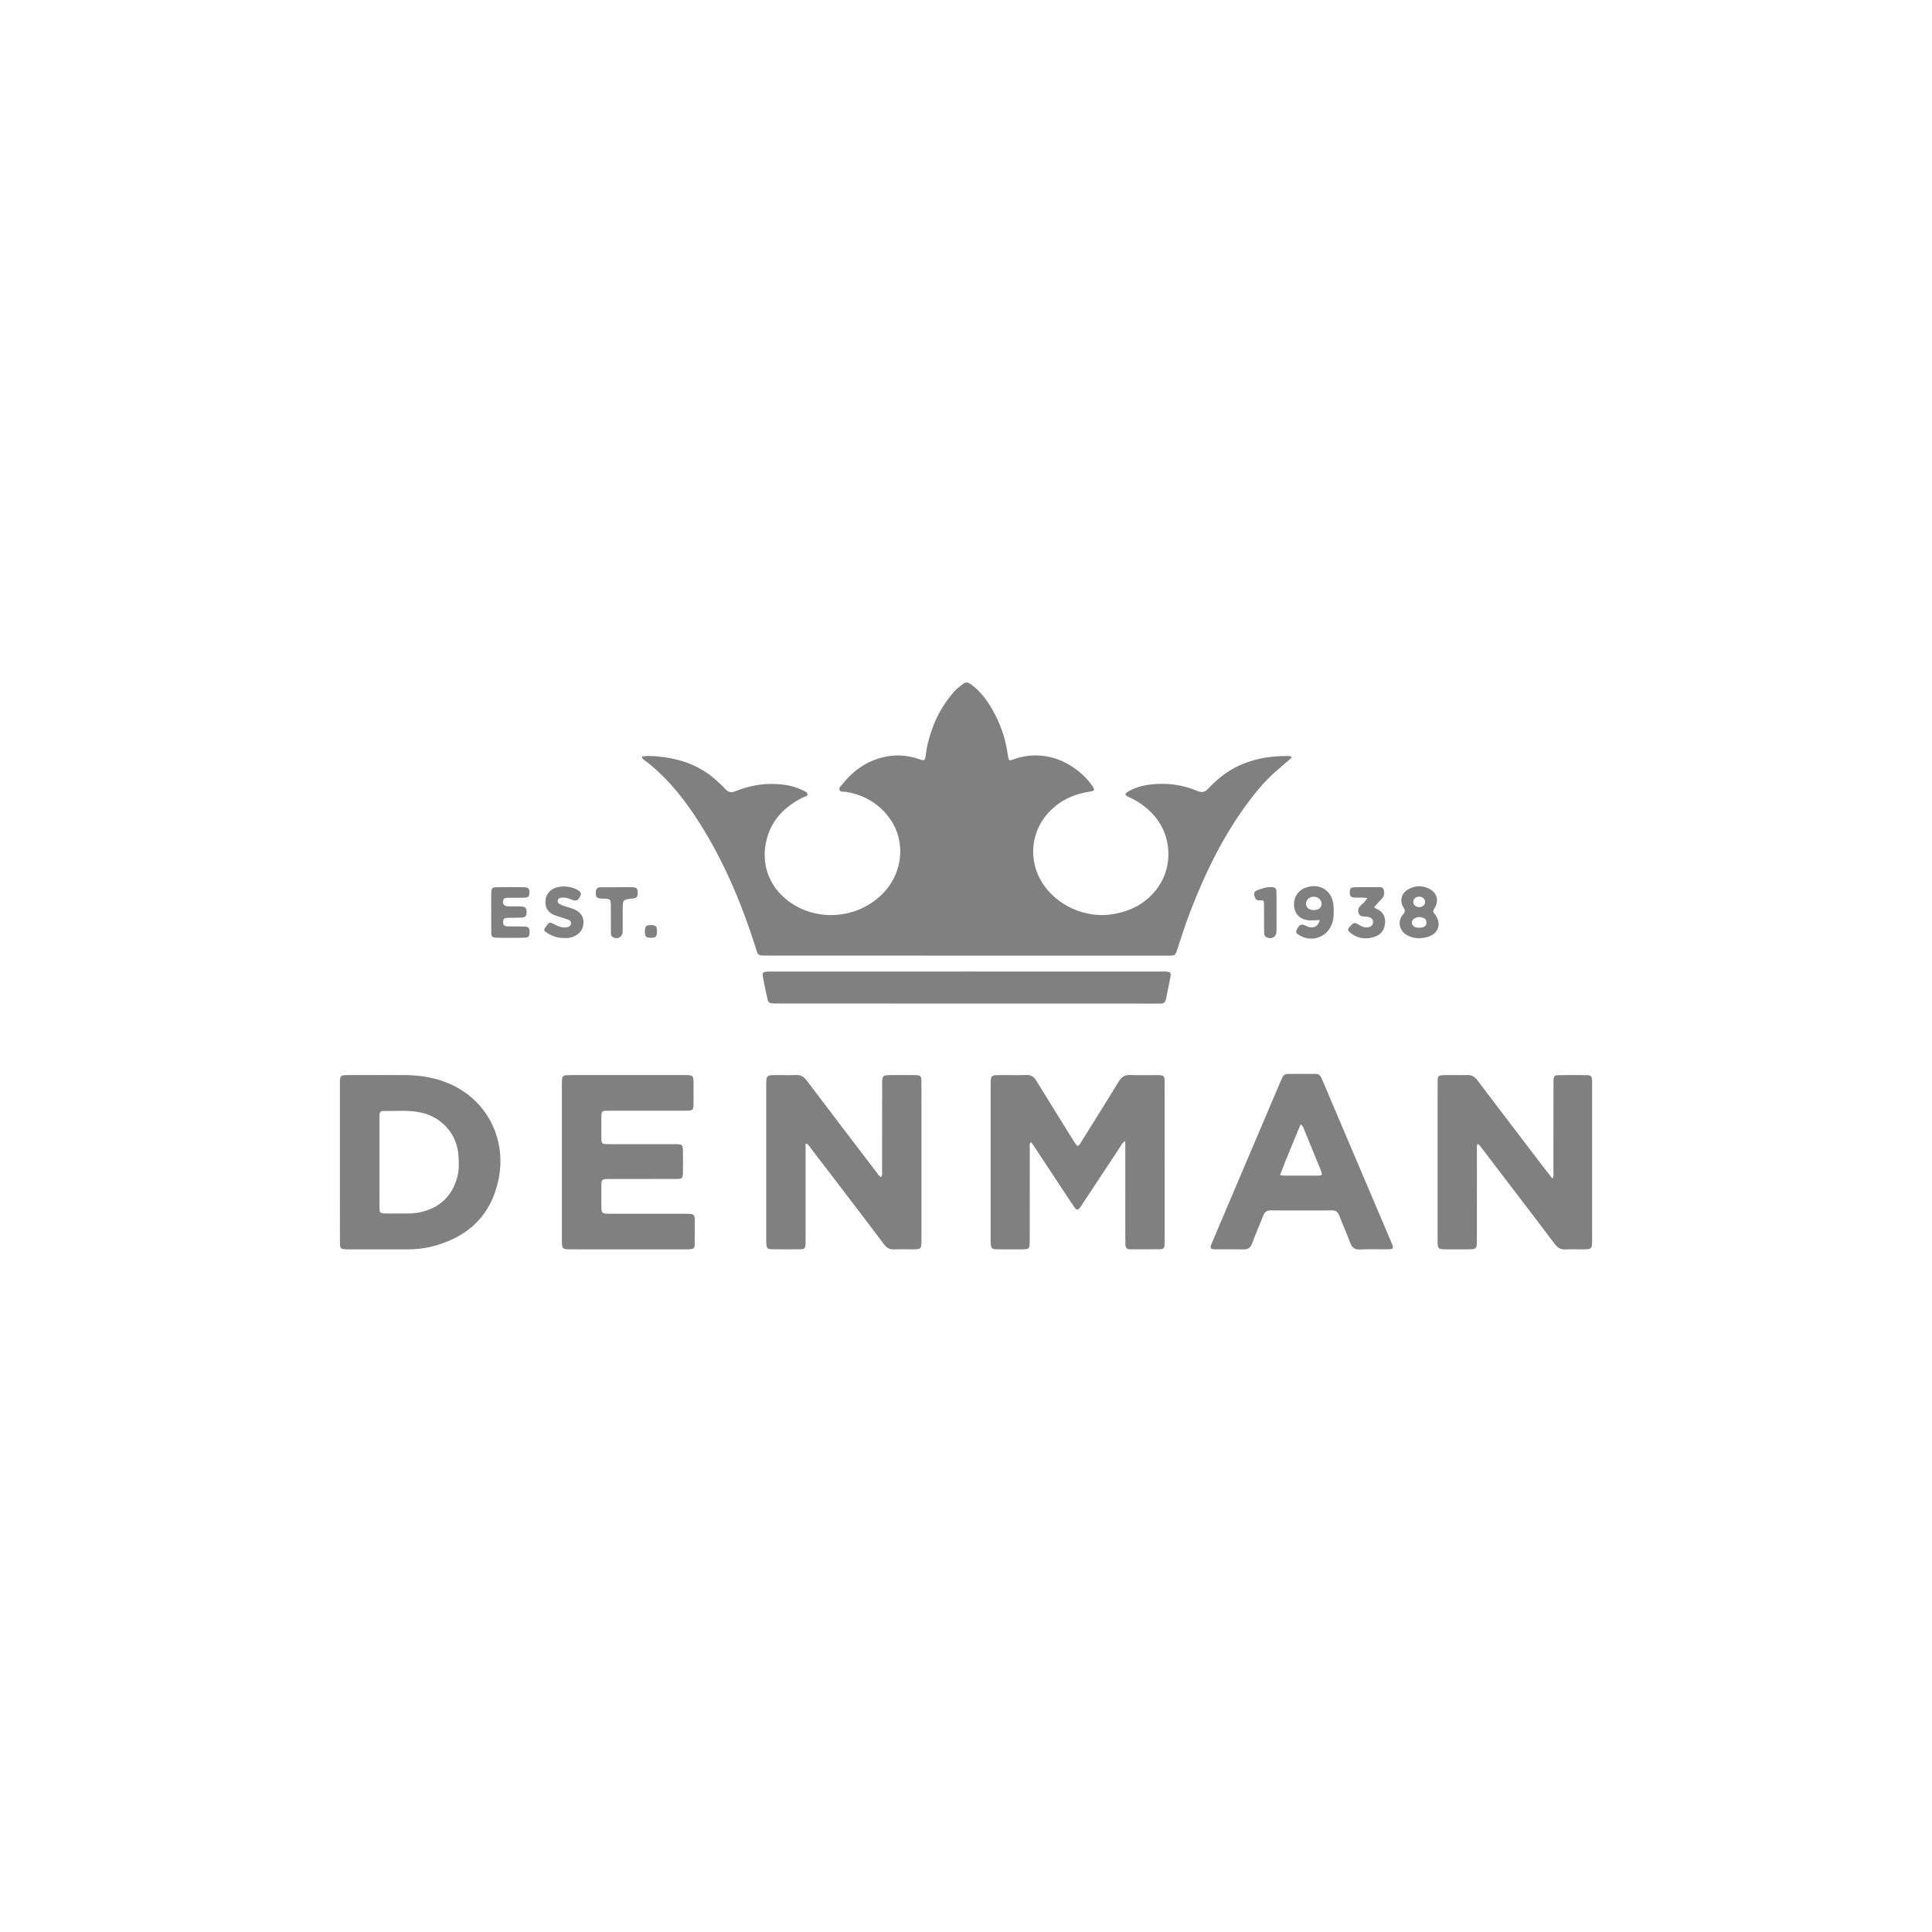 <?xml version="1.0" encoding="utf-8"?>
<!-- Generator: Adobe Illustrator 15.0.0, SVG Export Plug-In . SVG Version: 6.00 Build 0)  -->
<!DOCTYPE svg PUBLIC "-//W3C//DTD SVG 1.1//EN" "http://www.w3.org/Graphics/SVG/1.1/DTD/svg11.dtd">
<svg version="1.1" id="Layer_1" xmlns="http://www.w3.org/2000/svg" xmlns:xlink="http://www.w3.org/1999/xlink" x="0px" y="0px"
	 width="200px" height="200px" viewBox="0 0 200 200" enable-background="new 0 0 200 200" xml:space="preserve">
<g>
	<path fill="#808080" d="M133.724,78.425c-0.537,0.466-1.062,0.919-1.585,1.372c-1.341,1.162-2.432,2.542-3.452,3.979
		c-2.305,3.248-4.008,6.81-5.439,10.512c-0.502,1.298-0.931,2.622-1.361,3.945c-0.224,0.688-0.226,0.694-0.963,0.694
		c-6.869,0.001-13.739,0.001-20.608,0c-6.935-0.001-13.869-0.005-20.804-0.007c-1.174,0-1.02,0.021-1.338-0.975
		c-1.531-4.805-3.507-9.408-6.324-13.614c-1.436-2.142-3.081-4.099-5.16-5.657c-0.1-0.074-0.232-0.128-0.241-0.359
		c0.5-0.088,1.015-0.058,1.517-0.017c2.193,0.181,4.222,0.816,5.934,2.259c0.414,0.349,0.816,0.721,1.182,1.12
		c0.311,0.338,0.608,0.402,1.037,0.231c1.348-0.536,2.749-0.821,4.205-0.747c0.96,0.05,1.903,0.203,2.771,0.651
		c0.203,0.104,0.458,0.167,0.518,0.446c-0.129,0.211-0.367,0.227-0.556,0.323c-1.78,0.91-3.12,2.221-3.658,4.194
		c-0.765,2.799,0.345,5.375,2.741,6.861c2.985,1.851,6.989,1.3,9.377-1.273c2.004-2.16,2.182-5.287,0.704-7.468
		c-1.118-1.65-2.702-2.605-4.669-2.925c-0.228-0.037-0.547,0.053-0.643-0.206c-0.09-0.241,0.168-0.423,0.313-0.605
		c1.043-1.311,2.334-2.262,3.967-2.711c1.338-0.368,2.662-0.322,3.972,0.143c0.532,0.188,0.602,0.165,0.665-0.392
		c0.105-0.914,0.341-1.79,0.64-2.656c0.503-1.458,1.273-2.757,2.277-3.923c0.272-0.316,0.61-0.553,0.933-0.811
		c0.285-0.228,0.541-0.188,0.826,0.019c0.971,0.707,1.672,1.642,2.252,2.671c0.785,1.395,1.33,2.878,1.544,4.473
		c0.018,0.129,0.04,0.258,0.067,0.385c0.082,0.384,0.107,0.409,0.471,0.277c0.492-0.18,0.992-0.314,1.514-0.378
		c1.838-0.228,3.484,0.271,4.973,1.332c0.639,0.457,1.201,1,1.664,1.642c0.416,0.575,0.391,0.636-0.291,0.741
		c-1.551,0.236-2.902,0.875-4.012,1.999c-1.957,1.986-2.291,5.023-0.809,7.388c1.503,2.398,4.518,3.738,7.314,3.281
		c1.761-0.288,3.261-1.027,4.412-2.416c1.782-2.15,1.807-5.346,0.075-7.542c-0.729-0.925-1.631-1.616-2.691-2.112
		c-0.06-0.027-0.121-0.05-0.179-0.079c-0.394-0.203-0.401-0.323-0.003-0.559c0.924-0.546,1.952-0.72,3.001-0.776
		c1.432-0.077,2.819,0.169,4.141,0.718c0.475,0.198,0.791,0.136,1.143-0.244c1.09-1.181,2.362-2.115,3.887-2.67
		c1.447-0.528,2.946-0.73,4.482-0.69C133.539,78.27,133.626,78.274,133.724,78.425"/>
	<path fill="#808080" d="M116.493,118.128c-0.311,0.149-0.384,0.365-0.499,0.54c-1.296,1.958-2.587,3.92-3.88,5.88
		c-0.096,0.146-0.186,0.296-0.292,0.433c-0.244,0.311-0.368,0.322-0.596,0c-0.39-0.55-0.751-1.119-1.123-1.682
		c-1.042-1.578-2.082-3.158-3.124-4.736c-0.07-0.105-0.152-0.205-0.256-0.342c-0.186,0.224-0.123,0.447-0.123,0.648
		c-0.005,3.087-0.004,6.174-0.004,9.262c0,0.131,0.002,0.262,0,0.392c-0.011,0.767-0.046,0.804-0.82,0.808
		c-0.849,0.004-1.697,0.009-2.545-0.003c-0.564-0.008-0.639-0.089-0.675-0.637c-0.01-0.151-0.005-0.304-0.005-0.456
		c0-5.283-0.001-10.567,0-15.852c0-1.088,0.002-1.089,1.08-1.09c0.87-0.001,1.74,0.021,2.609-0.009c0.5-0.019,0.791,0.18,1.047,0.6
		c1.268,2.079,2.561,4.142,3.848,6.209c0.432,0.693,0.438,0.691,0.86,0.015c1.275-2.049,2.563-4.09,3.816-6.152
		c0.295-0.484,0.635-0.699,1.21-0.674c0.933,0.042,1.869,0.006,2.804,0.014c0.681,0.006,0.739,0.064,0.739,0.757
		c0.004,3.088,0.002,6.175,0.002,9.263c0,2.326,0.001,4.652,0,6.979c0,0.195-0.004,0.392-0.01,0.587
		c-0.009,0.289-0.162,0.44-0.45,0.441c-1.044,0.002-2.087,0.002-3.131,0.004c-0.329,0-0.468-0.182-0.474-0.49
		c-0.006-0.219-0.008-0.436-0.008-0.652c-0.001-3.197-0.001-6.393-0.002-9.59V118.128z"/>
	<path fill="#808080" d="M83.394,118.389v0.76v9.064c0,0.174,0.004,0.349-0.004,0.521c-0.025,0.497-0.088,0.582-0.57,0.59
		c-0.977,0.014-1.956,0.014-2.934-0.002c-0.436-0.008-0.516-0.106-0.554-0.553c-0.017-0.193-0.01-0.391-0.01-0.586
		c-0.001-5.262-0.001-10.522,0-15.783c0-1.106,0.001-1.107,1.128-1.107c0.652-0.001,1.306,0.022,1.957-0.008
		c0.486-0.021,0.801,0.166,1.092,0.552c2.396,3.175,4.811,6.337,7.225,9.499c0.137,0.182,0.23,0.416,0.507,0.508
		c0.14-0.242,0.084-0.484,0.084-0.713c0.005-2.935,0.003-5.869,0.004-8.805c0.001-1.018,0.015-1.031,1.006-1.033
		c0.804-0.002,1.608-0.009,2.413,0.004c0.563,0.01,0.642,0.088,0.646,0.649c0.012,1.044,0.005,2.087,0.005,3.13
		c0,4.414,0.001,8.827-0.001,13.24c0,1.013-0.002,1.014-1.004,1.016c-0.608,0-1.219-0.023-1.826,0.006
		c-0.461,0.023-0.764-0.154-1.039-0.52c-1.594-2.119-3.205-4.226-4.813-6.334c-0.962-1.263-1.927-2.523-2.894-3.781
		C83.724,118.588,83.668,118.43,83.394,118.389"/>
	<path fill="#808080" d="M152.96,118.415c-0.117,0.271-0.07,0.512-0.07,0.746c-0.004,3.042-0.001,6.085-0.003,9.128
		c-0.001,1.041-0.004,1.041-1.06,1.043c-0.652,0-1.305,0-1.956,0c-1.052-0.002-1.053-0.002-1.053-1.026
		c-0.001-4.478-0.001-8.954-0.001-13.431c0-0.956-0.004-1.912,0.003-2.868c0.005-0.644,0.063-0.702,0.714-0.711
		c0.783-0.011,1.566,0.013,2.348-0.009c0.457-0.013,0.768,0.156,1.043,0.521c2.188,2.896,4.391,5.779,6.59,8.666
		c0.381,0.498,0.768,0.99,1.186,1.531c0.171-0.27,0.109-0.51,0.109-0.731c0.006-2.956,0.004-5.911,0.004-8.866
		c0-0.174-0.005-0.348,0.004-0.521c0.023-0.492,0.084-0.576,0.574-0.585c0.955-0.017,1.912-0.017,2.868,0.001
		c0.454,0.008,0.521,0.098,0.55,0.543c0.009,0.15,0.004,0.303,0.004,0.455c0,5.324,0,10.649,0,15.974
		c0,1.056-0.002,1.056-1.088,1.058c-0.543,0-1.088-0.026-1.629,0.007c-0.508,0.03-0.848-0.153-1.154-0.563
		c-1.245-1.673-2.521-3.324-3.785-4.982c-1.277-1.677-2.555-3.354-3.834-5.029C153.231,118.645,153.158,118.506,152.96,118.415"/>
	<path fill="#808080" d="M35.187,120.279c0-2.629,0-5.257,0-7.886c0-0.174-0.006-0.348,0.004-0.521
		c0.025-0.482,0.088-0.553,0.586-0.574c0.412-0.017,0.826-0.006,1.238-0.006c1.673-0.001,3.346-0.012,5.018,0.004
		c1.243,0.012,2.465,0.181,3.652,0.571c4.613,1.518,6.791,5.932,5.938,10.159c-0.779,3.861-3.248,6.115-7.01,7.036
		c-0.779,0.19-1.58,0.271-2.389,0.269c-2.041-0.004-4.084,0-6.125,0c-0.066,0-0.131,0-0.196-0.002
		c-0.653-0.017-0.71-0.063-0.713-0.709c-0.007-1.607-0.003-3.215-0.003-4.822V120.279z M39.281,120.301c0,0.977-0.001,1.953,0,2.93
		c0,0.607-0.009,1.216,0.005,1.823c0.012,0.497,0.071,0.55,0.576,0.564c0.391,0.011,0.781,0.008,1.172,0.003
		c0.844-0.012,1.691,0.053,2.527-0.141c1.982-0.461,3.241-1.664,3.776-3.627c0.198-0.724,0.171-1.464,0.126-2.199
		c-0.131-2.135-1.566-3.867-3.635-4.422c-1.367-0.366-2.762-0.199-4.146-0.227c-0.27-0.004-0.389,0.153-0.394,0.411
		c-0.003,0.173-0.007,0.347-0.007,0.521C39.28,117.393,39.281,118.846,39.281,120.301"/>
	<path fill="#808080" d="M58.167,120.254c0-2.65,0-5.303,0-7.955c0-0.195,0.004-0.391,0.014-0.586
		c0.014-0.261,0.162-0.393,0.416-0.406c0.174-0.011,0.348-0.014,0.521-0.014c3.912,0,7.824,0,11.737,0c0.044,0,0.087,0,0.13,0
		c0.767,0.012,0.804,0.047,0.808,0.819c0.003,0.739,0.009,1.478-0.003,2.217c-0.008,0.569-0.074,0.634-0.643,0.647
		c-0.5,0.013-1,0.004-1.5,0.004c-2.238,0-4.477-0.002-6.716,0.003c-0.633,0.001-0.669,0.041-0.676,0.661
		c-0.009,0.674-0.005,1.348-0.002,2.021c0.004,0.766,0.01,0.773,0.758,0.775c1.913,0.002,3.825,0,5.738,0
		c0.413,0,0.826-0.004,1.239,0.002c0.641,0.011,0.699,0.064,0.709,0.719c0.011,0.738,0.013,1.479-0.002,2.217
		c-0.012,0.605-0.074,0.665-0.689,0.666c-2.283,0.006-4.564,0.002-6.848,0.004c-0.903,0-0.904,0.001-0.906,0.886
		c0,0.587,0,1.174,0,1.761c0.002,0.951,0.002,0.953,0.986,0.953c2.543,0,5.086,0,7.629,0c0.196,0,0.392,0.005,0.587,0.012
		c0.317,0.011,0.468,0.174,0.467,0.496c-0.005,0.891,0.01,1.781-0.008,2.672c-0.008,0.4-0.1,0.466-0.524,0.498
		c-0.173,0.012-0.348,0.006-0.521,0.006c-3.891,0-7.781,0-11.672-0.001c-1.027,0-1.029-0.001-1.029-1.056
		C58.167,125.602,58.167,122.928,58.167,120.254"/>
	<path fill="#808080" d="M134.701,125.304c-1.044,0-2.087,0.014-3.131-0.007c-0.409-0.009-0.643,0.146-0.79,0.521
		c-0.38,0.972-0.803,1.927-1.165,2.904c-0.172,0.466-0.443,0.631-0.926,0.617c-0.935-0.028-1.87-0.002-2.804-0.012
		c-0.613-0.006-0.67-0.08-0.435-0.641c0.8-1.904,1.61-3.803,2.419-5.703c1.557-3.66,3.113-7.32,4.671-10.98
		c0.06-0.141,0.128-0.277,0.185-0.418c0.107-0.273,0.305-0.414,0.6-0.414c0.956,0,1.913,0.002,2.869-0.002
		c0.408-0.002,0.547,0.279,0.679,0.594c0.573,1.363,1.153,2.722,1.732,4.082c1.804,4.24,3.608,8.48,5.411,12.722
		c0.305,0.72,0.277,0.76-0.506,0.763c-0.912,0.004-1.827-0.03-2.738,0.014c-0.559,0.025-0.818-0.205-1.002-0.701
		c-0.346-0.938-0.764-1.85-1.119-2.783c-0.153-0.404-0.377-0.576-0.82-0.564C136.788,125.322,135.745,125.304,134.701,125.304
		 M134.635,116.398c-0.712,1.748-1.454,3.46-2.128,5.255c0.209,0.024,0.314,0.047,0.42,0.048c1.148,0.002,2.297,0.002,3.445,0.002
		c0.087,0,0.174,0,0.26-0.009c0.156-0.017,0.24-0.099,0.195-0.261c-0.033-0.125-0.08-0.247-0.129-0.367
		c-0.557-1.364-1.111-2.729-1.674-4.091C134.945,116.784,134.91,116.557,134.635,116.398"/>
	<path fill="#808080" d="M100.058,100.569c6.802,0,13.604,0,20.404,0c0.065,0,0.131-0.001,0.195,0.002
		c0.508,0.03,0.591,0.109,0.503,0.588c-0.138,0.748-0.312,1.488-0.448,2.236c-0.068,0.373-0.271,0.518-0.633,0.496
		c-0.173-0.01-0.348,0-0.521,0c-12.994-0.003-25.988-0.006-38.983-0.008c-1.188,0-1.021-0.018-1.248-1.031
		c-0.128-0.572-0.255-1.145-0.354-1.723c-0.073-0.417,0.01-0.51,0.421-0.543c0.216-0.018,0.435-0.009,0.651-0.009
		c6.672,0,13.343,0,20.014,0V100.569z"/>
	<path fill="#808080" d="M50.851,94.465c0-0.652-0.009-1.304,0.002-1.956c0.01-0.587,0.07-0.657,0.625-0.665
		c0.912-0.013,1.825-0.012,2.737,0c0.486,0.007,0.597,0.132,0.588,0.566c-0.009,0.389-0.099,0.5-0.504,0.515
		c-0.563,0.021-1.13,0.006-1.694,0.013c-0.193,0.002-0.402-0.012-0.496,0.22c-0.129,0.323,0.037,0.631,0.389,0.653
		c0.477,0.03,0.957,0.003,1.434,0.025c0.467,0.022,0.59,0.162,0.582,0.592c-0.008,0.405-0.127,0.545-0.543,0.565
		c-0.455,0.022-0.912,0-1.369,0.016c-0.412,0.015-0.509,0.105-0.518,0.422c-0.009,0.344,0.104,0.456,0.541,0.469
		c0.521,0.016,1.043-0.003,1.564,0.012c0.533,0.015,0.637,0.124,0.631,0.597c-0.004,0.432-0.092,0.547-0.527,0.564
		c-0.564,0.022-1.131,0.01-1.695,0.01c-0.412,0-0.826,0.012-1.238-0.011c-0.408-0.024-0.49-0.106-0.501-0.522
		c-0.017-0.695-0.005-1.391-0.005-2.086H50.851z"/>
	<path fill="#808080" d="M146.916,97.129c-0.448,0.005-0.864-0.099-1.253-0.316c-0.821-0.459-1.032-1.447-0.412-2.157
		c0.238-0.272,0.223-0.425,0.042-0.709c-0.429-0.673-0.239-1.449,0.443-1.856c0.722-0.432,1.487-0.465,2.237-0.076
		c0.814,0.423,1.01,1.227,0.512,2.036c-0.109,0.178-0.195,0.29-0.019,0.501c0.866,1.038,0.478,2.167-0.845,2.485
		C147.394,97.092,147.151,97.1,146.916,97.129 M147.028,94.926c-0.465-0.011-0.828,0.221-0.867,0.515
		c-0.029,0.217,0.064,0.377,0.246,0.49c0.244,0.152,0.842,0.14,1.061-0.022c0.199-0.149,0.236-0.351,0.176-0.579
		c-0.034-0.134-0.119-0.233-0.244-0.284C147.261,94.989,147.114,94.953,147.028,94.926 M147.53,93.353
		c-0.006-0.302-0.266-0.528-0.609-0.533c-0.334-0.004-0.611,0.227-0.624,0.521c-0.013,0.318,0.285,0.58,0.646,0.565
		C147.286,93.892,147.536,93.657,147.53,93.353"/>
	<path fill="#808080" d="M136.622,95.241c-0.328,0.014-0.648,0.046-0.968,0.039c-0.925-0.021-1.539-0.521-1.673-1.339
		c-0.147-0.904,0.318-1.735,1.146-2.042c1.507-0.559,2.857,0.33,2.925,1.936c0.025,0.585,0.047,1.173-0.146,1.744
		c-0.486,1.44-2.105,2.027-3.409,1.232c-0.341-0.208-0.386-0.328-0.234-0.622c0.228-0.439,0.411-0.549,0.737-0.429
		c0.183,0.067,0.355,0.172,0.543,0.215C136.082,96.098,136.483,95.825,136.622,95.241 M135.979,94.209
		c0.495,0.011,0.812-0.229,0.829-0.629c0.018-0.414-0.348-0.751-0.811-0.75c-0.439,0.001-0.783,0.303-0.797,0.696
		C135.188,93.931,135.491,94.198,135.979,94.209"/>
	<path fill="#808080" d="M58.466,97.105c-0.699,0.032-1.303-0.196-1.861-0.553c-0.334-0.214-0.338-0.301-0.103-0.62
		c0.382-0.515,0.386-0.515,0.986-0.197c0.351,0.187,0.718,0.31,1.122,0.264c0.228-0.025,0.439-0.1,0.492-0.35
		c0.057-0.271-0.145-0.392-0.354-0.471c-0.264-0.099-0.536-0.174-0.805-0.262c-0.205-0.067-0.416-0.124-0.613-0.211
		c-0.515-0.23-0.828-0.608-0.864-1.195c-0.038-0.619,0.184-1.104,0.701-1.444c0.722-0.475,2.181-0.358,2.833,0.21
		c0.158,0.137,0.181,0.266,0.088,0.454c-0.264,0.534-0.445,0.611-1.014,0.357c-0.328-0.146-0.66-0.208-1.014-0.151
		c-0.16,0.026-0.291,0.103-0.324,0.274c-0.035,0.172,0.061,0.301,0.196,0.378c0.148,0.085,0.312,0.149,0.475,0.204
		c0.329,0.112,0.67,0.189,0.989,0.32c0.609,0.249,1.009,0.674,1.008,1.375c0,0.685-0.393,1.221-1.066,1.487
		C59.05,97.089,58.75,97.117,58.466,97.105"/>
	<path fill="#808080" d="M142.254,93.901c0.065,0.13,0.205,0.151,0.317,0.208c0.563,0.283,0.844,0.733,0.814,1.365
		c-0.031,0.665-0.326,1.205-0.94,1.447c-0.923,0.366-1.835,0.289-2.642-0.352c-0.33-0.262-0.324-0.372-0.034-0.682
		c0.385-0.411,0.454-0.426,0.923-0.139c0.285,0.175,0.584,0.293,0.923,0.245c0.287-0.041,0.493-0.197,0.522-0.496
		c0.029-0.308-0.166-0.484-0.438-0.565c-0.143-0.043-0.299-0.049-0.45-0.056c-0.273-0.012-0.517-0.051-0.613-0.368
		c-0.095-0.308-0.014-0.54,0.216-0.759c0.229-0.22,0.484-0.424,0.689-0.771c-0.453-0.102-0.86-0.031-1.26-0.059
		c-0.449-0.031-0.557-0.135-0.557-0.538c0.001-0.404,0.107-0.525,0.555-0.535c0.76-0.016,1.52-0.012,2.28-0.003
		c0.249,0.003,0.568-0.076,0.673,0.248c0.104,0.317,0.084,0.645-0.167,0.916C142.802,93.293,142.543,93.583,142.254,93.901"/>
	<path fill="#808080" d="M63.851,91.842c0.521,0,1.041-0.01,1.563,0.003c0.496,0.012,0.597,0.114,0.604,0.551
		c0.009,0.452-0.101,0.576-0.552,0.624c-1.002,0.107-1.002,0.107-1.003,1.145c-0.001,0.759,0.008,1.519-0.005,2.278
		c-0.009,0.567-0.557,0.858-1.033,0.563c-0.201-0.125-0.184-0.332-0.185-0.523c-0.005-0.803-0.003-1.605-0.004-2.408
		c-0.001-0.174,0.007-0.348-0.005-0.521c-0.029-0.42-0.092-0.485-0.5-0.52c-0.151-0.013-0.305-0.001-0.456-0.011
		c-0.522-0.034-0.628-0.17-0.597-0.696c0.018-0.318,0.158-0.48,0.48-0.479c0.563,0.001,1.127,0,1.691,0V91.842z"/>
	<path fill="#808080" d="M132.146,94.416c0,0.673,0.013,1.346-0.005,2.018c-0.015,0.572-0.535,0.852-1.046,0.584
		c-0.235-0.124-0.233-0.352-0.235-0.566c-0.008-0.759-0.004-1.519-0.006-2.278c0-0.173,0.005-0.347-0.002-0.521
		c-0.017-0.449-0.02-0.469-0.471-0.452c-0.264,0.009-0.4-0.071-0.479-0.32c-0.148-0.462-0.089-0.615,0.385-0.776
		c0.409-0.139,0.817-0.293,1.265-0.276c0.479,0.019,0.574,0.085,0.588,0.571C132.159,93.07,132.146,93.744,132.146,94.416
		L132.146,94.416z"/>
	<path fill="#808080" d="M68.006,96.433c-0.003,0.529-0.122,0.651-0.635,0.647c-0.505-0.003-0.616-0.125-0.612-0.67
		c0.004-0.535,0.117-0.649,0.635-0.645C67.905,95.769,68.009,95.881,68.006,96.433"/>
</g>
</svg>
